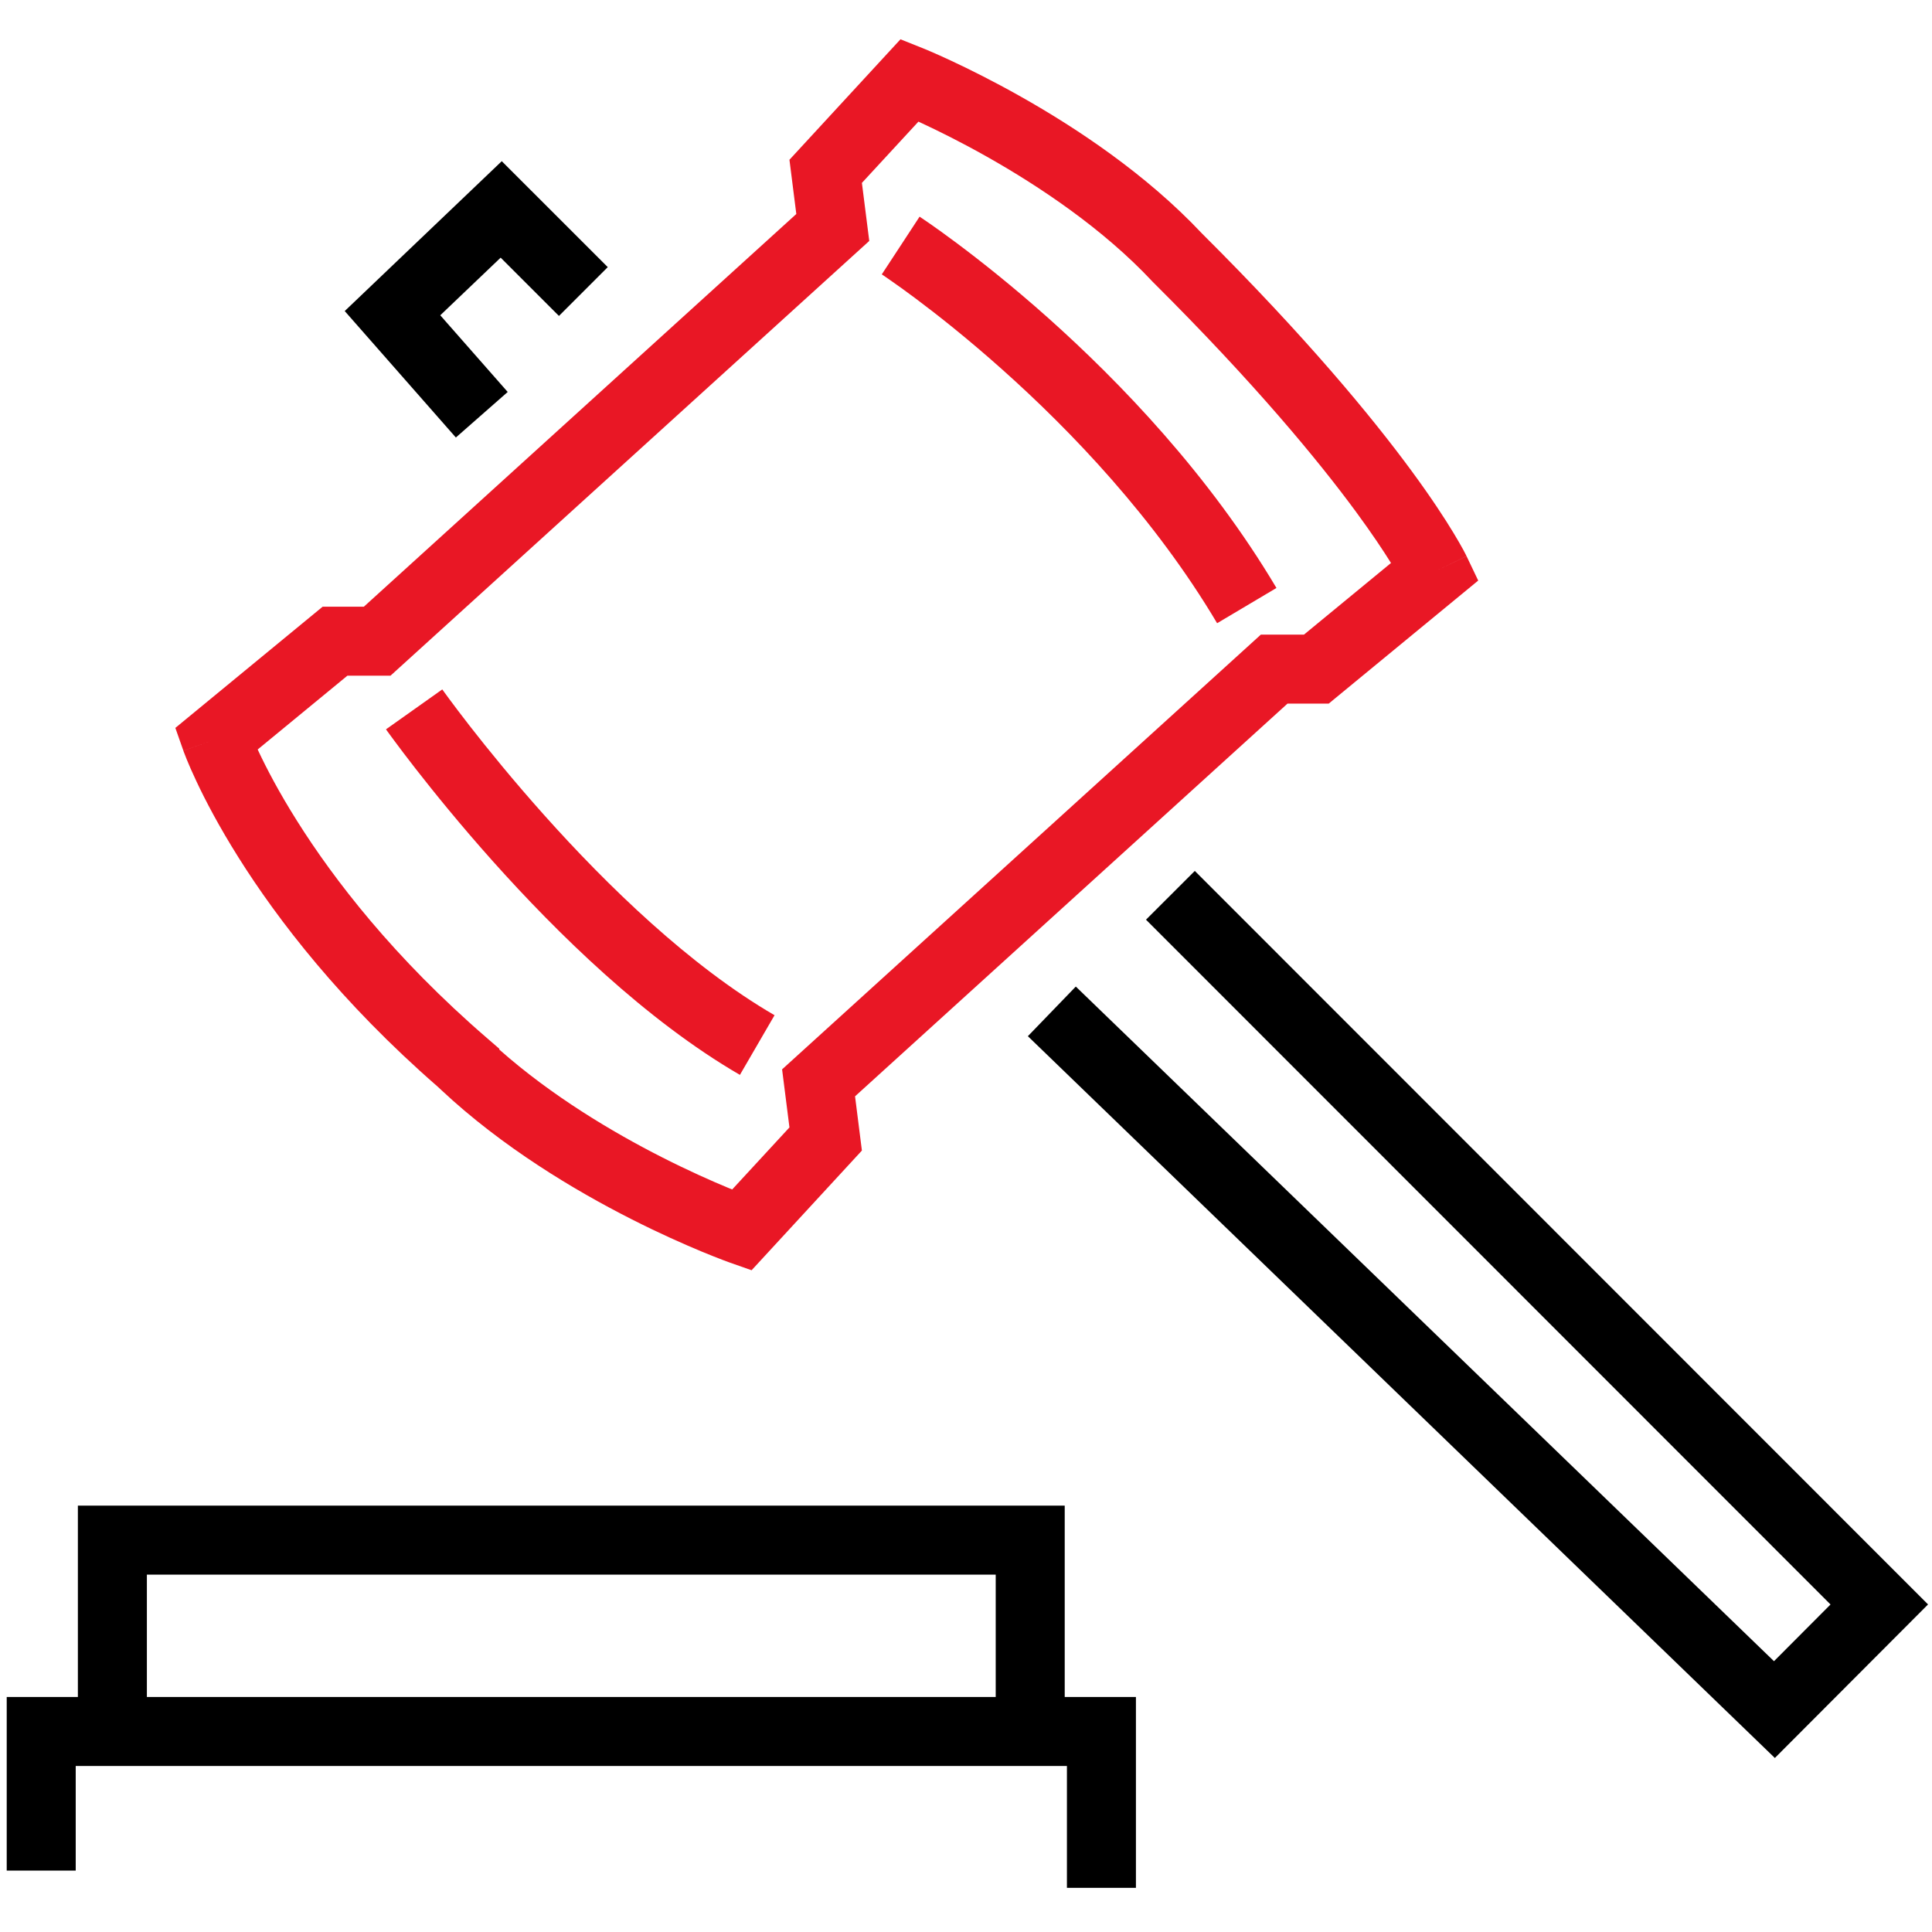 <svg width="42" height="42" viewBox="0 0 42 42" fill="none" xmlns="http://www.w3.org/2000/svg">
<path fill-rule="evenodd" clip-rule="evenodd" d="M20.056 1.046L19.777 1.742C20.056 1.046 20.056 1.046 20.056 1.046L20.058 1.047L20.061 1.048L20.07 1.052L20.105 1.066C20.134 1.079 20.176 1.096 20.23 1.119C20.337 1.165 20.491 1.233 20.681 1.322C21.062 1.5 21.592 1.762 22.196 2.103C23.393 2.778 24.915 3.783 26.131 5.077C28.393 7.329 29.82 9.059 30.686 10.237C31.12 10.827 31.413 11.279 31.601 11.59C31.695 11.745 31.762 11.864 31.808 11.948C31.831 11.99 31.848 12.023 31.86 12.047L31.874 12.076L31.879 12.085L31.881 12.089L31.881 12.09C31.881 12.09 31.882 12.091 31.205 12.415L31.882 12.091L32.135 12.621L28.885 15.296H27.989L18.588 23.833L18.737 25.012L16.339 27.614L15.873 27.45L16.122 26.742C15.873 27.45 15.873 27.45 15.873 27.45L15.871 27.449L15.868 27.448L15.858 27.445L15.824 27.432C15.795 27.422 15.753 27.406 15.7 27.386C15.593 27.345 15.44 27.285 15.249 27.206C14.868 27.047 14.334 26.812 13.72 26.5C12.498 25.88 10.925 24.943 9.592 23.695L9.516 23.624C7.408 21.787 6.037 19.995 5.188 18.646C4.757 17.961 4.46 17.39 4.27 16.985C4.174 16.782 4.105 16.621 4.059 16.508C4.036 16.451 4.019 16.407 4.007 16.375L3.992 16.337L3.988 16.325L3.987 16.321L3.986 16.319C3.986 16.319 3.986 16.318 4.693 16.07L3.986 16.318L3.812 15.824L7.014 13.189H7.91L17.311 4.652L17.162 3.473L19.576 0.854L20.056 1.046ZM5.602 16.293C5.61 16.31 5.618 16.328 5.626 16.345C5.793 16.7 6.061 17.217 6.458 17.847C7.25 19.106 8.556 20.815 10.594 22.573L10.854 22.798V22.816C11.994 23.826 13.319 24.614 14.399 25.162C14.974 25.454 15.472 25.674 15.824 25.82C15.857 25.834 15.887 25.846 15.917 25.858L17.162 24.509L17.002 23.247L27.41 13.796H28.347L30.239 12.239C30.073 11.972 29.826 11.6 29.478 11.126C28.66 10.014 27.283 8.339 25.063 6.131L25.054 6.122L25.045 6.112C23.976 4.971 22.596 4.051 21.459 3.409C20.895 3.091 20.4 2.846 20.047 2.682C20.019 2.669 19.992 2.656 19.966 2.644L18.737 3.976L18.897 5.238L8.489 14.689H7.552L5.602 16.293Z" fill="#E91725"/>
<path fill-rule="evenodd" clip-rule="evenodd" d="M19.169 5.965C19.169 5.965 19.17 5.965 19.58 5.338C19.991 4.71 19.991 4.71 19.991 4.71L19.993 4.711L19.997 4.714L20.009 4.722L20.053 4.752C20.091 4.777 20.146 4.815 20.217 4.864C20.357 4.962 20.559 5.105 20.808 5.292C21.308 5.666 22.001 6.212 22.784 6.91C24.344 8.302 26.285 10.318 27.749 12.782L26.459 13.548C25.102 11.263 23.281 9.364 21.785 8.03C21.04 7.365 20.381 6.845 19.91 6.493C19.675 6.317 19.487 6.184 19.359 6.095C19.295 6.05 19.247 6.017 19.215 5.995L19.179 5.971L19.171 5.966L19.169 5.965Z" fill="#E91725"/>
<path fill-rule="evenodd" clip-rule="evenodd" d="M8.391 15.855C8.391 15.855 8.391 15.855 9.003 15.421C9.615 14.988 9.615 14.987 9.615 14.987L9.617 14.99L9.623 14.999L9.652 15.039C9.677 15.074 9.716 15.127 9.767 15.196C9.869 15.334 10.02 15.535 10.213 15.783C10.601 16.281 11.158 16.968 11.834 17.724C13.196 19.248 14.998 21.002 16.838 22.07L16.085 23.367C14.038 22.179 12.11 20.284 10.715 18.724C10.012 17.937 9.434 17.223 9.03 16.705C8.828 16.446 8.67 16.235 8.561 16.088C8.507 16.015 8.465 15.957 8.436 15.918L8.403 15.872L8.395 15.86L8.391 15.855Z" fill="#E91725"/>
<path fill-rule="evenodd" clip-rule="evenodd" d="M10.908 3.504L13.212 5.807L12.151 6.868L10.884 5.601L9.571 6.854L11.037 8.521L9.91 9.511L7.494 6.762L10.908 3.504Z" fill="black"/>
<path fill-rule="evenodd" clip-rule="evenodd" d="M25.974 18.933L41.914 34.879L38.584 38.217L22.345 22.526L23.387 21.447L38.565 36.113L39.794 34.88L24.913 19.993L25.974 18.933Z" fill="black"/>
<path fill-rule="evenodd" clip-rule="evenodd" d="M0.146 36.891H24.694V41.04H23.194V38.391H1.646V40.665H0.146V36.891Z" fill="black"/>
<path fill-rule="evenodd" clip-rule="evenodd" d="M1.693 32.731H23.146V37.26H21.646V34.231H3.193V37.26H1.693V32.731Z" fill="black"/>
</svg>

